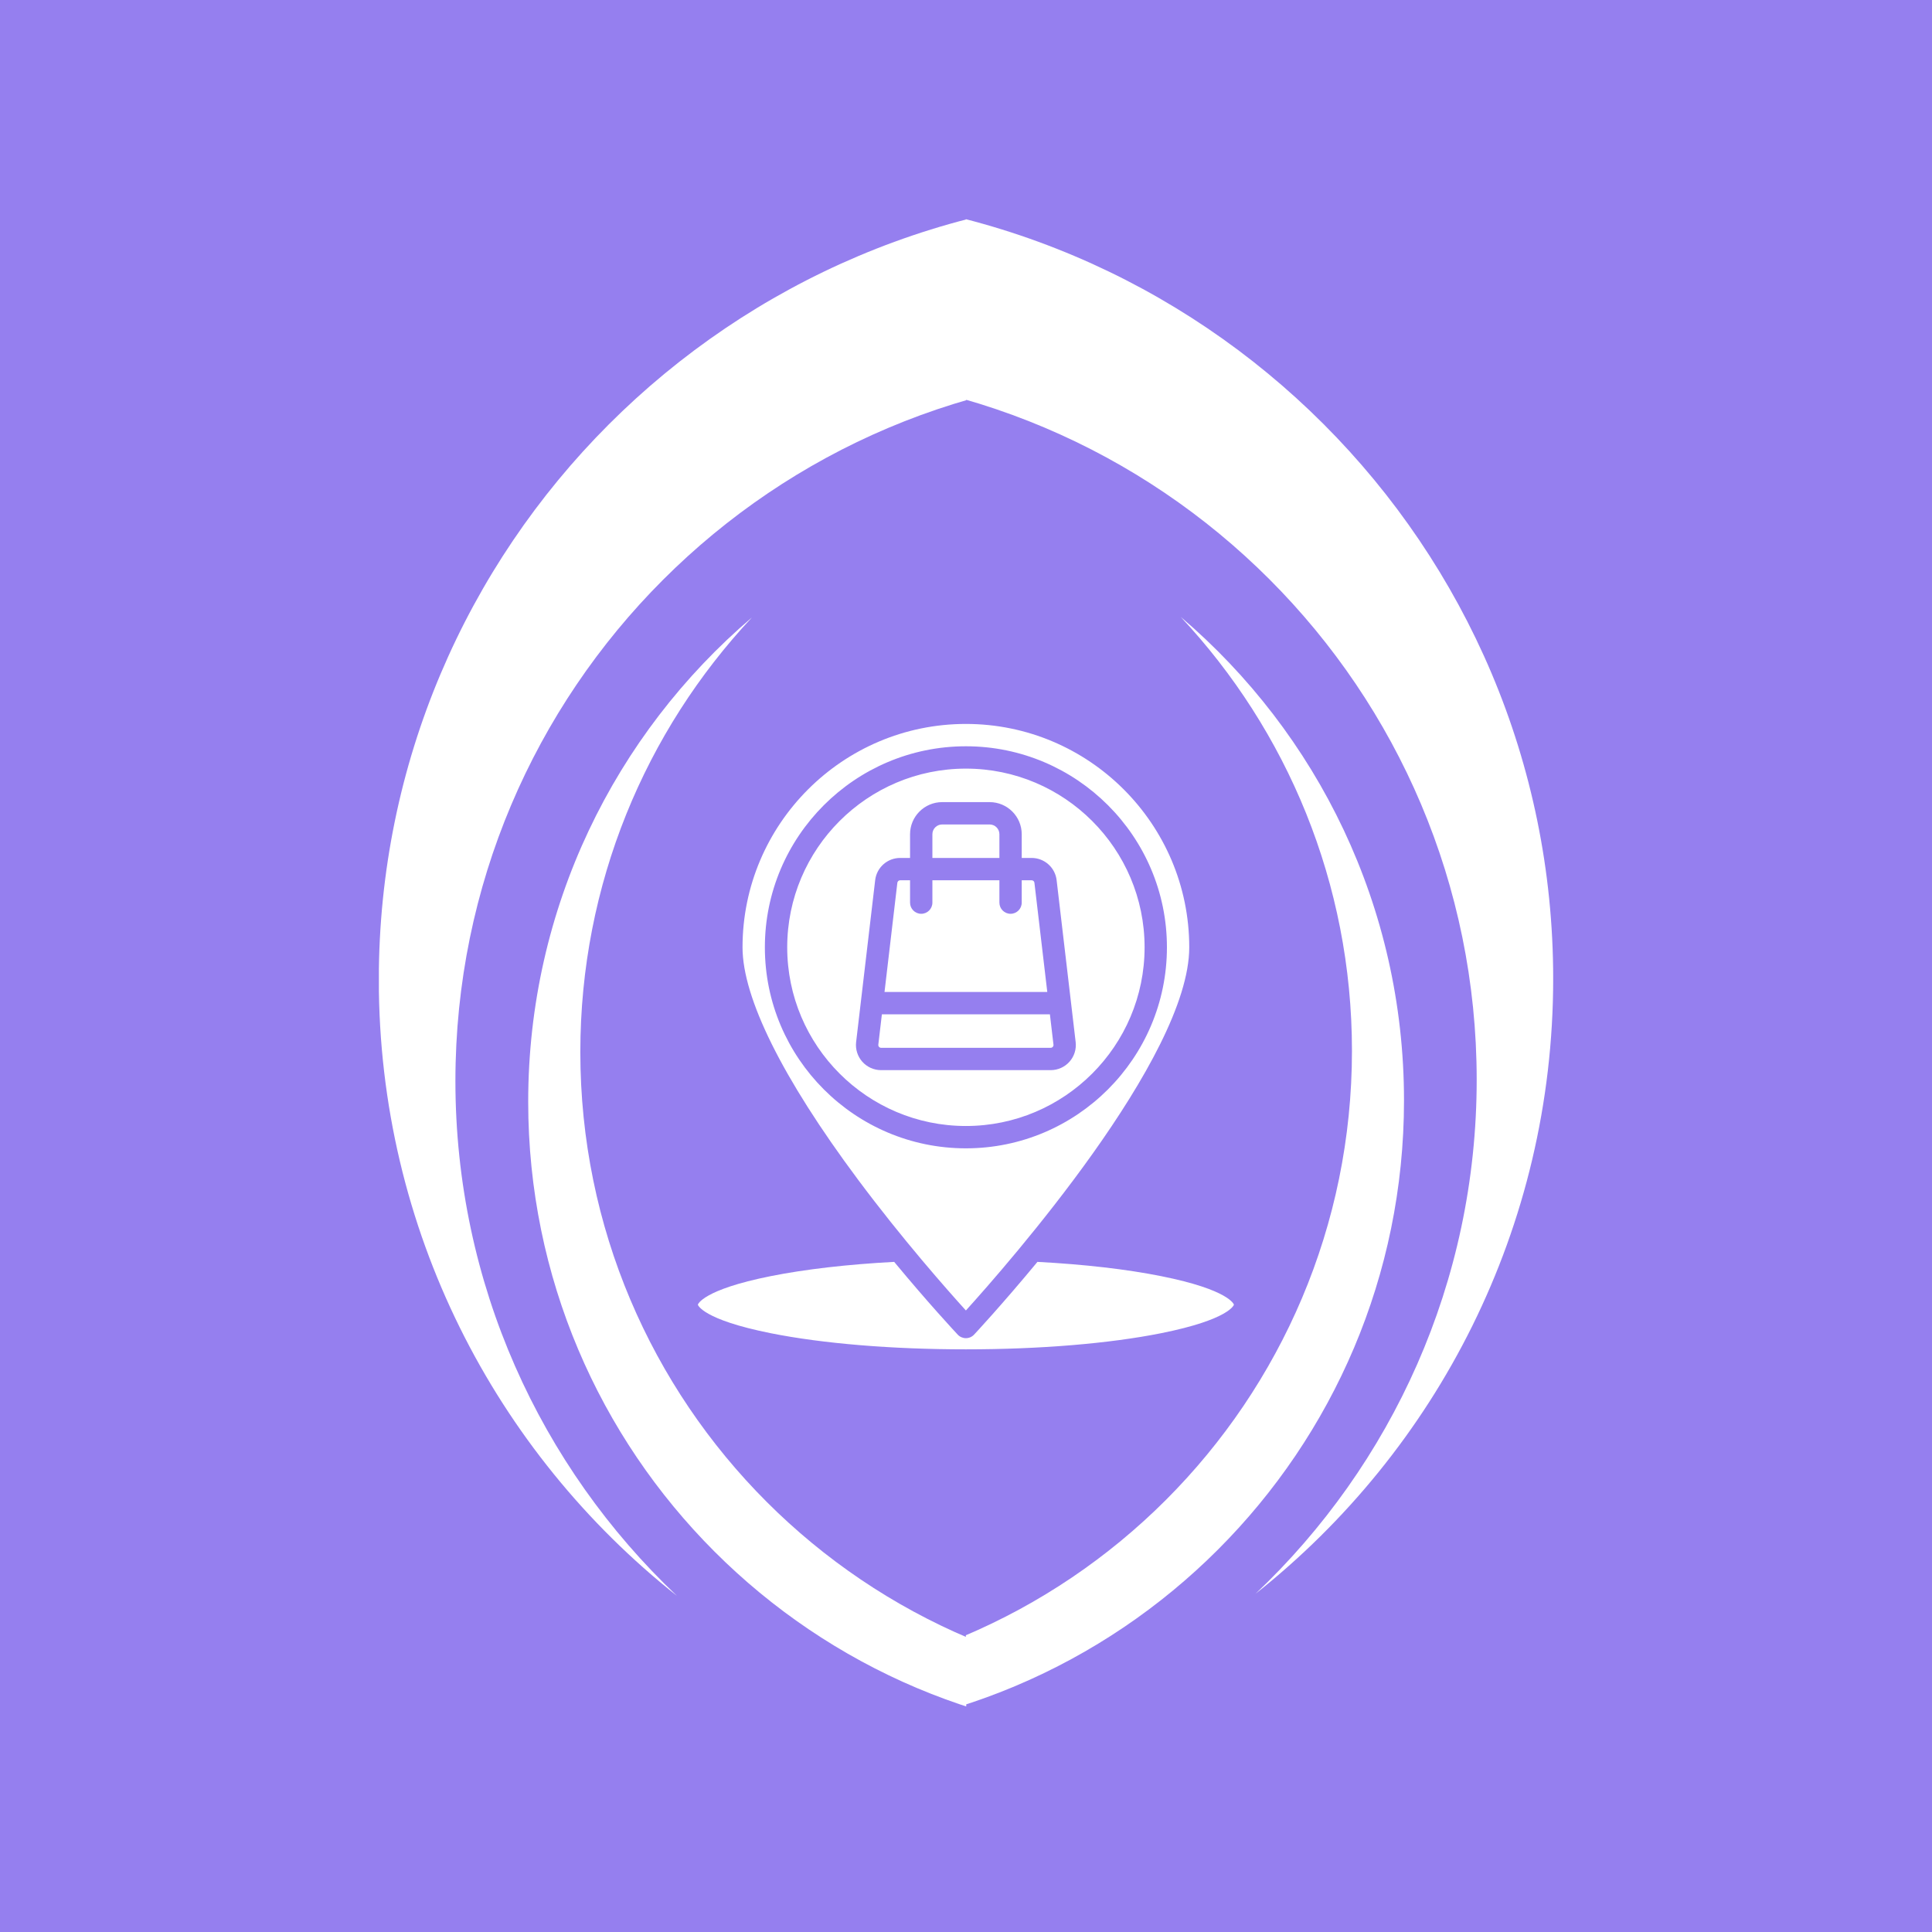 <svg xmlns="http://www.w3.org/2000/svg" xmlns:xlink="http://www.w3.org/1999/xlink" width="500" zoomAndPan="magnify" viewBox="0 0 375 375" height="500" preserveAspectRatio="xMidYMid meet" version="1.2"><defs><clipPath id="635218ce7f"><path d="M 187.469 37.496 L 301.469 37.496 L 301.469 310 L 187.469 310 Z M 187.469 37.496 "/></clipPath><clipPath id="7fb8106bee"><path d="M 187.469 119 L 273 119 L 273 337 L 187.469 337 Z M 187.469 119 "/></clipPath><clipPath id="eb5173e9e4"><path d="M 73.543 37.496 L 187.543 37.496 L 187.543 310 L 73.543 310 Z M 73.543 37.496 "/></clipPath><clipPath id="6814d9633a"><path d="M 102 119 L 187.543 119 L 187.543 337.496 L 102 337.496 Z M 102 119 "/></clipPath><clipPath id="6705999a93"><path d="M 135.453 140.461 L 239.703 140.461 L 239.703 261.961 L 135.453 261.961 Z M 135.453 140.461 "/></clipPath><clipPath id="cdae4bb328"><path d="M 203.941 203.379 L 171.02 203.379 C 170.816 203.379 170.688 203.281 170.613 203.199 C 170.539 203.113 170.457 202.973 170.48 202.773 L 171.172 196.875 L 203.785 196.875 L 204.48 202.773 C 204.504 202.973 204.422 203.113 204.348 203.199 C 204.273 203.281 204.145 203.379 203.941 203.379 Z M 200.781 171.344 C 200.75 171.07 200.52 170.863 200.242 170.863 L 198.316 170.863 L 198.316 175.199 C 198.316 176.398 197.348 177.367 196.152 177.367 C 194.953 177.367 193.984 176.398 193.984 175.199 L 193.984 170.863 L 180.977 170.863 L 180.977 175.199 C 180.977 176.398 180.008 177.367 178.809 177.367 C 177.613 177.367 176.641 176.398 176.641 175.199 L 176.641 170.863 L 174.715 170.863 C 174.441 170.863 174.211 171.07 174.176 171.344 L 171.684 192.543 L 203.277 192.543 Z M 193.984 161.922 C 193.984 160.875 193.133 160.027 192.086 160.027 L 182.875 160.027 C 181.828 160.027 180.977 160.875 180.977 161.922 L 180.977 166.527 L 193.984 166.527 Z M 166.457 228.855 C 151.848 209.234 144.125 193.68 144.125 183.871 C 144.125 159.965 163.574 140.516 187.48 140.516 C 211.387 140.516 230.832 159.965 230.832 183.871 C 230.832 205.27 195.453 245.555 187.48 254.363 C 183.973 250.496 175.172 240.559 166.457 228.855 Z M 187.48 222.891 C 208.996 222.891 226.5 205.387 226.5 183.871 C 226.5 162.355 208.996 144.852 187.48 144.852 C 165.965 144.852 148.461 162.355 148.461 183.871 C 148.461 205.387 165.965 222.891 187.48 222.891 Z M 187.48 218.555 C 168.355 218.555 152.797 202.996 152.797 183.871 C 152.797 164.746 168.355 149.188 187.48 149.188 C 206.605 149.188 222.164 164.746 222.164 183.871 C 222.164 202.996 206.605 218.555 187.48 218.555 Z M 171.02 207.715 L 203.941 207.715 C 205.332 207.715 206.66 207.117 207.586 206.078 C 208.512 205.039 208.949 203.648 208.785 202.27 L 205.09 170.836 C 204.801 168.379 202.715 166.527 200.242 166.527 L 198.316 166.527 L 198.316 161.922 C 198.316 158.488 195.523 155.691 192.086 155.691 L 182.875 155.691 C 179.438 155.691 176.641 158.488 176.641 161.922 L 176.641 166.527 L 174.715 166.527 C 172.242 166.527 170.16 168.379 169.871 170.836 L 166.172 202.27 C 166.012 203.648 166.449 205.039 167.371 206.078 C 168.297 207.117 169.625 207.715 171.02 207.715 Z M 225.375 247.699 C 218.625 246.348 210.375 245.406 201.367 244.93 C 194.438 253.305 189.141 258.973 189.062 259.055 C 188.652 259.492 188.078 259.738 187.48 259.738 C 186.879 259.738 186.309 259.492 185.898 259.055 C 185.285 258.398 180.172 252.914 173.562 244.93 C 164.566 245.41 156.324 246.352 149.586 247.699 C 136.285 250.359 135.453 253.211 135.453 253.238 C 135.453 253.262 136.285 256.113 149.586 258.773 C 159.684 260.793 173.145 261.906 187.48 261.906 C 201.816 261.906 215.273 260.793 225.375 258.773 C 238.676 256.113 239.504 253.262 239.504 253.238 C 239.504 253.211 238.676 250.359 225.375 247.699 Z M 225.375 247.699 "/></clipPath></defs><g id="d074c7ad8e"><rect x="0" width="375" y="0" height="375" style="fill:#ffffff;fill-opacity:1;stroke:none;"/><rect x="0" width="375" y="0" height="375" style="fill:#957fef;fill-opacity:1;stroke:none;"/><g clip-rule="nonzero" clip-path="url(#635218ce7f)"><path style=" stroke:none;fill-rule:nonzero;fill:#ffffff;fill-opacity:1;" d="M 11.812 209.582 C 11.812 133.699 73.332 72.18 149.219 72.18 C 225.105 72.18 286.625 133.699 286.625 209.582 C 286.625 248.879 270.125 284.316 243.688 309.359 C 278.887 281.469 301.473 238.348 301.473 189.949 C 301.473 105.867 233.309 37.699 149.219 37.699 C 65.133 37.699 -3.035 105.867 -3.035 189.949 C -3.035 238.348 19.551 281.469 54.75 309.359 C 28.312 284.316 11.812 248.879 11.812 209.582 "/></g><g clip-rule="nonzero" clip-path="url(#7fb8106bee)"><path style=" stroke:none;fill-rule:nonzero;fill:#ffffff;fill-opacity:1;" d="M 272.516 213.594 C 272.516 176 255.691 142.336 229.156 119.723 C 249.785 141.762 262.414 171.379 262.414 203.949 C 262.414 272.047 207.215 327.25 139.117 327.25 C 108.617 327.25 80.715 316.172 59.191 297.828 C 81.688 321.867 113.699 336.891 149.219 336.891 C 217.316 336.891 272.516 281.691 272.516 213.594 "/></g><g clip-rule="nonzero" clip-path="url(#eb5173e9e4)"><path style=" stroke:none;fill-rule:nonzero;fill:#ffffff;fill-opacity:1;" d="M 363.613 209.836 C 363.613 133.84 302.004 72.23 226.004 72.23 C 150.004 72.23 88.395 133.84 88.395 209.836 C 88.395 249.191 104.918 284.68 131.398 309.758 C 96.145 281.828 73.527 238.645 73.527 190.176 C 73.527 105.969 141.793 37.699 226.004 37.699 C 310.215 37.699 378.48 105.969 378.48 190.176 C 378.48 238.645 355.863 281.828 320.609 309.758 C 347.09 284.68 363.613 249.191 363.613 209.836 "/></g><g clip-rule="nonzero" clip-path="url(#6814d9633a)"><path style=" stroke:none;fill-rule:nonzero;fill:#ffffff;fill-opacity:1;" d="M 102.523 213.852 C 102.523 176.203 119.375 142.492 145.949 119.844 C 125.289 141.918 112.641 171.578 112.641 204.195 C 112.641 272.391 167.926 327.676 236.121 327.676 C 266.664 327.676 294.609 316.582 316.164 298.211 C 293.633 322.285 261.578 337.332 226.004 337.332 C 157.805 337.332 102.523 282.051 102.523 213.852 "/></g><g clip-rule="nonzero" clip-path="url(#6705999a93)"><g clip-rule="nonzero" clip-path="url(#cdae4bb328)"><path style=" stroke:none;fill-rule:nonzero;fill:#ffffff;fill-opacity:1;" d="M 135.453 140.516 L 135.453 261.906 L 239.504 261.906 L 239.504 140.516 Z M 135.453 140.516 "/></g></g></g></svg>